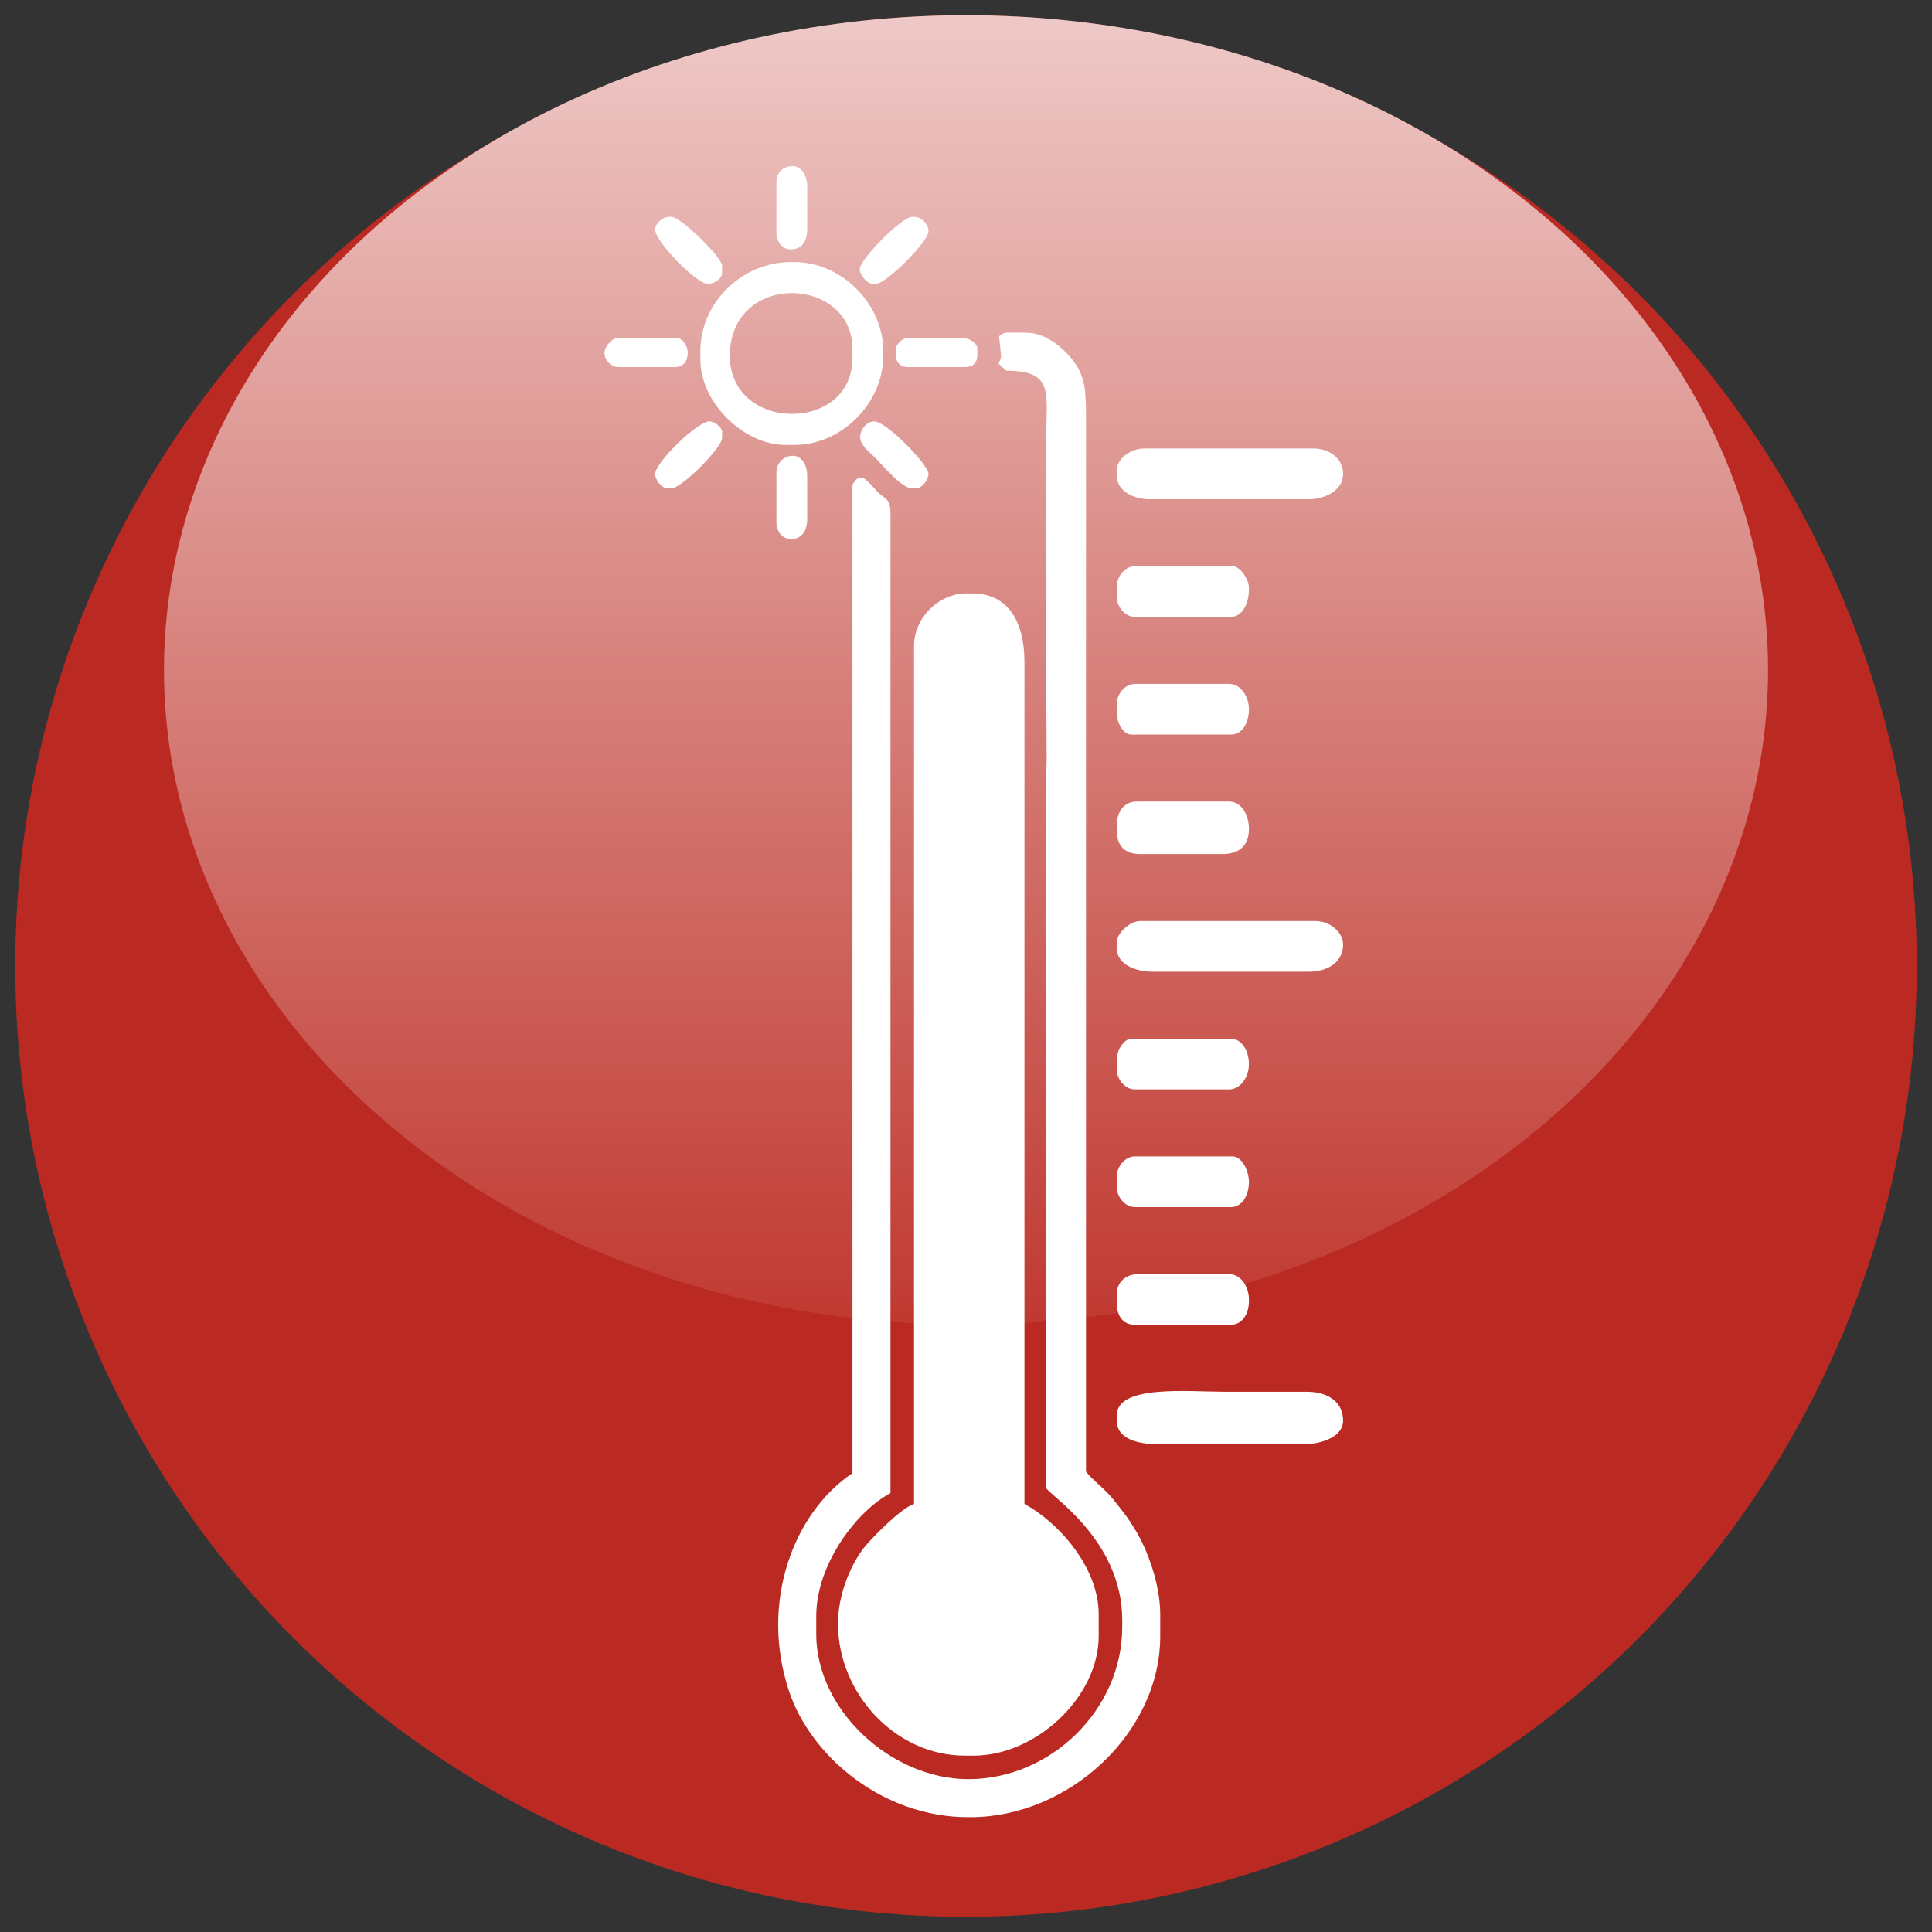 <svg xmlns="http://www.w3.org/2000/svg" width="142" height="142" shape-rendering="geometricPrecision" text-rendering="geometricPrecision" image-rendering="optimizeQuality" fill-rule="evenodd" clip-rule="evenodd"><rect width="100%" height="100%" fill="#333333" stroke="none"/><defs><linearGradient id="a" gradientUnits="userSpaceOnUse" x1="71.001" y1="97.362" x2="71.001" y2="1.118"><stop offset="0" stop-color="#c03931"></stop><stop offset="1" stop-color="#eec9c7"></stop></linearGradient></defs><ellipse cx="71.001" cy="71" rx="69.882" ry="69.882" fill="#bb2a22"></ellipse><ellipse cx="71.001" cy="49.24" rx="58.948" ry="48.122" fill="url(#a)"></ellipse><path d="M67.18 47.47v63.072c-.883.236-3.212 2.568-3.806 3.38-.9 1.227-1.784 3.348-1.784 5.401 0 5.152 4.239 9.714 9.315 9.714h.666c4.59 0 9.181-4.318 9.181-8.782v-1.597c0-3.572-3.104-6.871-5.455-8.116V75.147 57.452c0-2.928-.002-5.855 0-8.783 0-2.881-1.126-5.056-3.86-5.056h-.399c-2.047 0-3.858 1.805-3.858 3.859zm6.253-22.752l.133 1.33c.04.29-.063.365-.162.696l.561.502c3.567 0 2.928 1.662 2.928 5.057v7.983c0 5.107 0 11.309.036 15.568l-.036 1.065v52.425c0 .409 5.589 3.716 5.589 9.714v.532c0 6.07-5.261 11.176-11.31 11.176-5.674 0-11.178-5.086-11.178-10.644v-1.331c0-3.824 2.961-7.728 5.455-9.047V71.289 52.26v-9.58c0-1.598-.002-3.195.004-4.793.004-1.102-.196-1.105-.804-1.591-.232-.187-.998-1.2-1.329-1.2-.375 0-.512.305-.665.532v72.65c-4.306 2.884-6.829 9.449-4.674 15.985 1.575 4.775 6.832 9.298 13.19 9.298h.133c7.28 0 13.972-6.217 13.972-13.307v-1.597c0-2.219-.94-4.747-1.81-6.174-.698-1.142-.911-1.35-1.674-2.316-.618-.784-1.59-1.453-1.972-2.021V64.104 42.148 31.106c0-2.083.026-3.314-.908-4.549-.676-.892-1.997-2.105-3.483-2.105h-1.464c-.215 0-.422.16-.532.266zm-21.955 1.065v.665c0 3.11 3.143 6.253 6.254 6.253h.665c3.472 0 6.52-3.077 6.52-6.52v-.398c0-3.451-3.07-6.52-6.52-6.52h-.266c-3.572 0-6.653 2.963-6.653 6.52zm11.177.532v-.666c0-5.326-8.782-5.72-9.01.285-.223 5.856 9.01 5.981 9.01.381zm19.427 77.708v.398c0 1.374 1.633 1.73 3.06 1.73h10.645c1.322 0 2.928-.534 2.928-1.73 0-1.457-1.213-2.129-2.661-2.129h-6.12c-2.526 0-7.852-.54-7.852 1.73zm0-34.73v.399c0 1.192 1.378 1.73 2.661 1.73h11.444c1.345 0 2.528-.658 2.528-1.996 0-.945-1.007-1.73-1.996-1.73H83.812c-.75 0-1.73.845-1.73 1.598zm0-34.728v.4c0 1.115 1.22 1.729 2.396 1.729h11.709c1.239 0 2.528-.675 2.528-1.864 0-1.125-1.004-1.862-2.129-1.862H84.078c-.937 0-1.996.71-1.996 1.597zm0 26.08v.398c0 1.136.594 1.73 1.73 1.73H89.8c1.295 0 1.995-.606 1.995-1.863 0-.975-.521-1.996-1.463-1.996h-6.787c-.932 0-1.464.767-1.464 1.73zm0 34.462v.665c0 .919.426 1.597 1.331 1.597h7.053c.864 0 1.33-.854 1.33-1.73v-.133c0-.91-.586-1.863-1.463-1.863h-6.654c-.934 0-1.597.595-1.597 1.464zm0-8.65v.8c0 .695.595 1.463 1.331 1.463h7.053c.894 0 1.33-.964 1.33-1.863 0-.774-.512-1.863-1.198-1.863h-7.185c-.736 0-1.33.767-1.33 1.464zm0-34.728v.665c0 .716.461 1.597 1.065 1.597h7.319c.91 0 1.33-.97 1.33-1.863 0-.91-.586-1.863-1.463-1.863h-6.92c-.736 0-1.33.767-1.33 1.464zm0 26.08v.799c0 .695.595 1.463 1.331 1.463h6.92c.877 0 1.463-.953 1.463-1.863 0-.856-.452-1.862-1.33-1.862h-7.32c-.547 0-1.064.887-1.064 1.463zm0-34.73v.8c0 .696.595 1.463 1.331 1.463h7.053c.868 0 1.33-1.044 1.33-1.996v-.133c0-.608-.625-1.597-1.198-1.597h-7.185c-.736 0-1.33.767-1.33 1.464zM63.187 19.796c0 .4.543 1.065.932 1.065h.265c.76 0 3.86-3.116 3.86-3.859 0-.515-.498-1.065-1.064-1.065h-.134c-.758 0-3.859 3.115-3.859 3.86zm-15.035-2.928c0 .89 3.032 3.993 3.859 3.993.485 0 1.064-.368 1.064-.8v-.532c0-.606-3.036-3.591-3.726-3.591h-.132c-.587 0-1.065.545-1.065.93zm8.915-3.46v3.727c0 .644.44 1.197 1.064 1.197.817 0 1.197-.633 1.197-1.464v-3.194c0-.743-.39-1.462-1.064-1.462-.724 0-1.197.473-1.197 1.197zM48.152 34.83c0 .445.492 1.065.93 1.065h.267c.742 0 3.726-2.973 3.726-3.725v-.4c0-.376-.555-.798-.932-.798-.89 0-3.99 3.037-3.99 3.858zm8.915-.133v3.726c0 .646.44 1.198 1.064 1.198.817 0 1.197-.634 1.197-1.463v-3.194c0-.744-.39-1.464-1.064-1.464-.658 0-1.197.54-1.197 1.197zm9.979 1.198h.267c.44 0 .931-.62.931-1.065 0-.655-3.077-3.858-3.992-3.858-.557 0-1.122.682-1.023 1.283.096.577.76 1.048 1.123 1.412.527.526 1.91 2.228 2.694 2.228zm-22.62-9.98c0 .524.433 1.065 1.065 1.065h4.124c.637 0 .932-.45.932-1.064 0-.487-.367-1.065-.798-1.065h-4.392c-.39 0-.93.663-.93 1.065zm21.422-.266v.4c0 .62.31.931.932.931h4.124c.622 0 .932-.31.932-.932v-.4c0-.43-.577-.797-1.064-.797h-4.125c-.32 0-.799.478-.799.798z" fill="#fff"></path></svg>